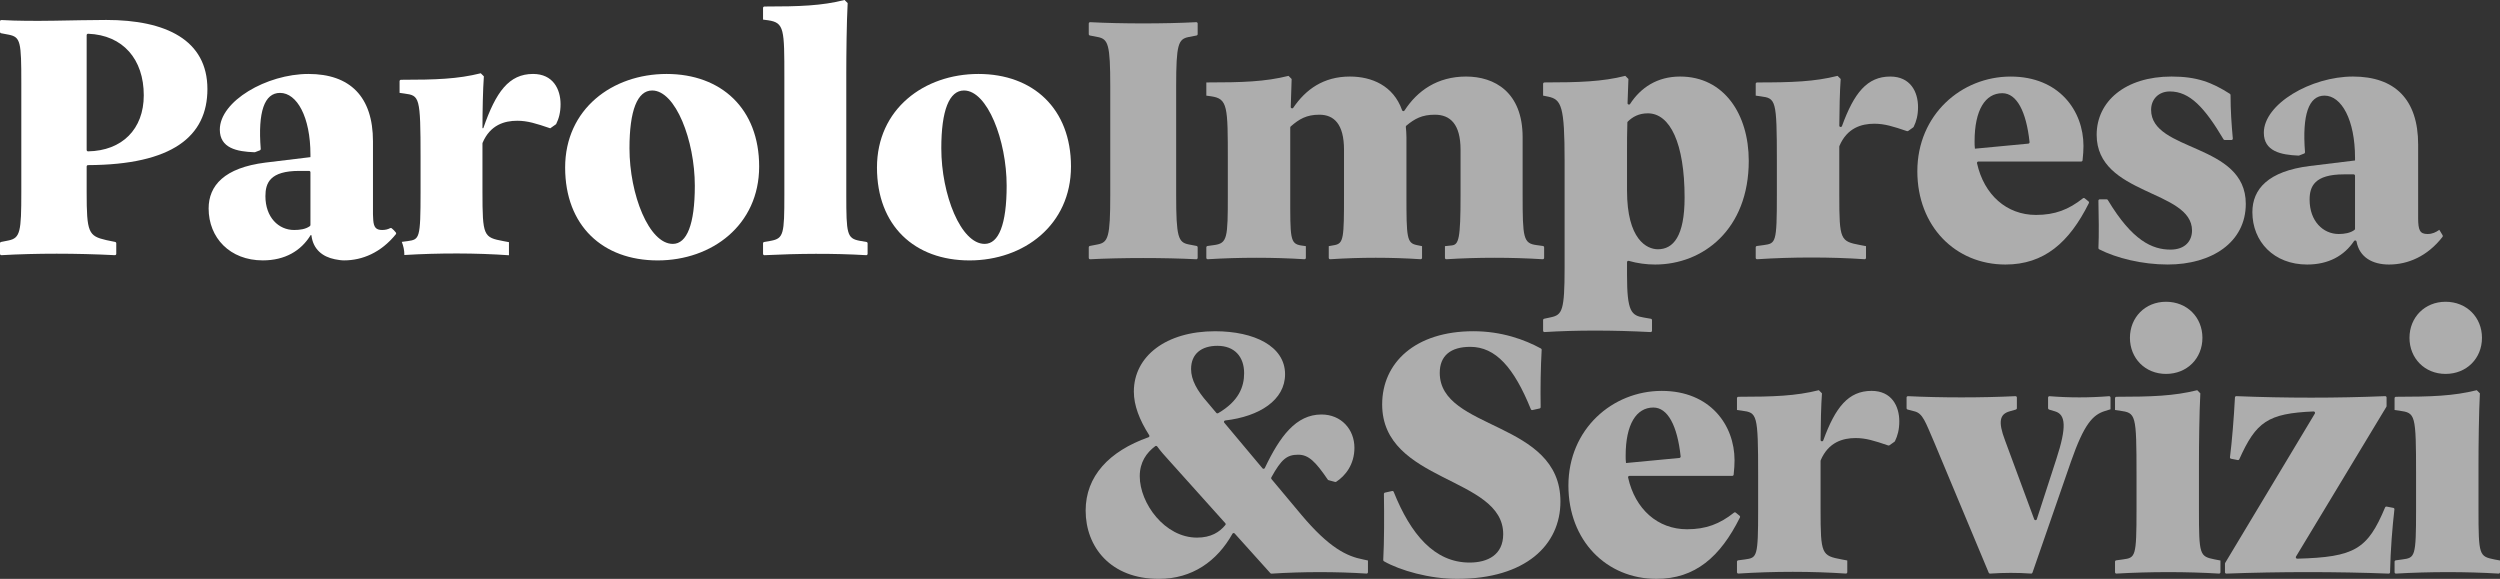 <?xml version="1.0" encoding="UTF-8" standalone="no"?>
<!DOCTYPE svg PUBLIC "-//W3C//DTD SVG 1.1//EN" "http://www.w3.org/Graphics/SVG/1.1/DTD/svg11.dtd">
<svg xmlns="http://www.w3.org/2000/svg" xmlns:xlink="http://www.w3.org/1999/xlink" version="1.1" width="158.235pt" height="36.639pt" viewBox="0 0 158.235 36.639">
<rect x="0" y="0" width="158.235" height="36.639" fill="#333333" stroke="none"/>
<g enable-background="new">
<g>
<g id="Layer-1" data-name="Layer">
</g>
<g id="Layer-1" data-name="Layer">
<clipPath id="cp0">
<path transform="matrix(1,0,0,-1,0,36.639)" d="M 0 36.639 L 158.235 36.639 L 158.235 0 L 0 0 Z "/>
</clipPath>
<g clip-path="url(#cp0)">
<path transform="matrix(1,0,0,-1,5.485,9.492)" d="M 0 0 C 0 -.049 .042 -.089 .09 -.088 C 2.239 -.051 3.615 1.313 3.615 3.461 C 3.615 5.737 2.302 7.272 .092 7.356 C .042 7.358 0 7.317 0 7.269 Z M -5.485 -5.906 C -5.485 -5.864 -5.456 -5.83 -5.415 -5.822 L -4.941 -5.727 C -4.202 -5.575 -4.136 -5.161 -4.136 -2.679 L -4.136 4.244 C -4.136 6.836 -4.18 7.141 -4.919 7.294 L -5.415 7.388 C -5.456 7.396 -5.485 7.432 -5.485 7.474 L -5.485 8.138 C -5.485 8.188 -5.445 8.227 -5.395 8.224 C -3.342 8.103 -.775 8.229 1.241 8.229 C 5.008 8.229 7.643 6.966 7.643 3.853 C 7.643 .863 5.424 -.939 .086 -.959 C .04 -.959 0 -.997 0 -1.044 L 0 -2.679 C 0 -5.227 .11 -5.444 1.241 -5.705 L 1.804 -5.821 C 1.845 -5.83 1.874 -5.866 1.874 -5.907 L 1.874 -6.572 C 1.874 -6.622 1.833 -6.662 1.783 -6.659 C -.661 -6.535 -3.201 -6.534 -5.394 -6.659 C -5.444 -6.662 -5.485 -6.623 -5.485 -6.572 Z " fill="#ffffff"/>
<path transform="matrix(1,0,0,-1,43.978,11.758)" d="M 0 0 C 0 2.874 -1.22 6.031 -2.7 6.031 C -3.636 6.031 -4.136 4.769 -4.136 2.374 C -4.136 -.565 -2.896 -3.679 -1.394 -3.679 C -.5 -3.679 0 -2.438 0 0 M -8.208 1.154 C -8.208 4.855 -5.225 7.077 -1.786 7.077 C 1.677 7.077 4.072 4.877 4.072 1.22 C 4.072 -2.482 1.088 -4.725 -2.351 -4.725 C -5.834 -4.725 -8.208 -2.524 -8.208 1.154 " fill="#ffffff"/>
<path transform="matrix(1,0,0,-1,54.414,15.241)" d="M 0 0 L .428 -.075 C .47 -.082 .5 -.118 .5 -.16 L .5 -.824 C .5 -.874 .459 -.913 .409 -.91 C -1.689 -.786 -3.869 -.807 -6.028 -.911 C -6.077 -.913 -6.118 -.874 -6.118 -.824 L -6.118 -.16 C -6.118 -.118 -6.088 -.082 -6.046 -.075 L -5.618 0 C -4.813 .152 -4.769 .436 -4.769 2.896 L -4.769 10.343 C -4.769 13.39 -4.769 13.805 -5.792 13.957 L -6.118 14 L -6.118 14.74 C -6.118 14.789 -6.077 14.828 -6.029 14.828 C -3.776 14.829 -2.42 14.875 -.959 15.241 L -.762 15.046 C -.828 13.848 -.849 11.736 -.849 10.604 L -.849 2.896 C -.849 .436 -.807 .152 0 0 " fill="#ffffff"/>
<path transform="matrix(1,0,0,-1,63.715,11.758)" d="M 0 0 C 0 2.874 -1.22 6.031 -2.7 6.031 C -3.636 6.031 -4.136 4.769 -4.136 2.374 C -4.136 -.565 -2.895 -3.679 -1.393 -3.679 C -.5 -3.679 0 -2.438 0 0 M -8.208 1.154 C -8.208 4.855 -5.225 7.077 -1.785 7.077 C 1.677 7.077 4.072 4.877 4.072 1.22 C 4.072 -2.482 1.089 -4.725 -2.351 -4.725 C -5.834 -4.725 -8.208 -2.524 -8.208 1.154 " fill="#ffffff"/>
<path transform="matrix(1,0,0,-1,33.739,4.68)" d="M 0 0 C -1.528 0 -2.354 -1.14 -3.142 -3.417 C -3.153 -3.45 -3.202 -3.446 -3.202 -3.411 C -3.199 -2.313 -3.175 -.999 -3.113 -.152 L -3.31 .043 C -4.771 -.323 -6.147 -.369 -8.359 -.37 C -8.407 -.37 -8.448 -.409 -8.448 -.457 L -8.448 -1.198 L -8.143 -1.241 C -7.186 -1.372 -7.12 -1.416 -7.12 -5.292 L -7.12 -7.448 C -7.12 -10.451 -7.186 -10.474 -7.948 -10.582 L -8.308 -10.629 C -8.21 -10.88 -8.146 -11.146 -8.146 -11.431 C -8.146 -11.441 -8.151 -11.45 -8.152 -11.461 C -5.966 -11.328 -3.588 -11.33 -1.525 -11.476 L -1.525 -10.647 L -1.872 -10.582 C -3.136 -10.343 -3.202 -10.277 -3.202 -7.448 L -3.202 -4.396 C -3.202 -4.384 -3.199 -4.37 -3.194 -4.359 C -2.712 -3.221 -1.804 -2.963 -1.002 -2.963 C -.35 -2.963 .195 -3.136 1.088 -3.441 L 1.459 -3.179 C 1.633 -2.831 1.741 -2.439 1.741 -1.916 C 1.741 -.959 1.262 0 0 0 " fill="#ffffff"/>
<path transform="matrix(1,0,0,-1,19.649,14.239)" d="M 0 0 C 0 -.028 -.013 -.057 -.037 -.074 C -.306 -.269 -.67 -.318 -1.035 -.318 C -2.015 -.318 -2.85 .48 -2.85 1.824 C -2.85 2.659 -2.56 3.422 -.708 3.422 L -.087 3.422 C -.039 3.422 0 3.383 0 3.335 Z M 5.145 -.211 C 5.119 -.187 5.081 -.185 5.05 -.2 C 4.903 -.274 4.75 -.318 4.539 -.318 C 4.157 -.318 4.012 -.154 3.976 .299 C 3.976 .408 3.958 .535 3.958 .681 L 3.958 5.292 C 3.958 8.123 2.505 9.558 -.127 9.558 C -2.777 9.558 -5.736 7.833 -5.736 6.036 C -5.736 4.862 -4.659 4.641 -3.54 4.603 C -3.528 4.602 -3.516 4.604 -3.505 4.608 L -3.201 4.724 C -3.165 4.737 -3.143 4.774 -3.146 4.812 C -3.333 7.165 -2.914 8.359 -1.924 8.359 C -.853 8.359 0 6.835 0 4.456 L 0 4.293 L -2.85 3.948 C -5.446 3.621 -6.444 2.496 -6.444 1.044 C -6.444 -.809 -5.101 -2.242 -3.014 -2.242 C -1.616 -2.242 -.598 -1.64 .007 -.651 C .023 -.626 .06 -.635 .064 -.665 C .168 -1.532 .754 -2.012 1.543 -2.17 C 1.743 -2.206 1.924 -2.242 2.124 -2.242 C 3.287 -2.242 4.466 -1.749 5.404 -.589 C 5.429 -.559 5.432 -.512 5.408 -.48 C 5.333 -.378 5.241 -.293 5.145 -.211 " fill="#ffffff"/>
<g opacity=".6">
<clipPath id="cp1">
<path transform="matrix(1,0,0,-1,0,36.639)" d="M 68.912 20.23 L 75.804 20.23 L 75.804 35.236 L 68.912 35.236 Z "/>
</clipPath>
<g clip-path="url(#cp1)">
<path transform="matrix(1,0,0,-1,70.273,5.46)" d="M 0 0 C 0 2.656 -.132 2.985 -.79 3.117 L -1.29 3.213 C -1.331 3.221 -1.361 3.257 -1.361 3.299 L -1.361 3.969 C -1.361 4.019 -1.321 4.059 -1.271 4.056 C .712 3.952 3.458 3.952 5.441 4.056 C 5.492 4.059 5.532 4.019 5.532 3.969 L 5.532 3.299 C 5.532 3.257 5.502 3.221 5.461 3.213 L 4.961 3.117 C 4.303 2.985 4.171 2.656 4.171 0 L 4.171 -6.893 C 4.171 -9.549 4.303 -9.878 4.961 -10.01 L 5.461 -10.106 C 5.502 -10.114 5.532 -10.15 5.532 -10.192 L 5.532 -10.862 C 5.532 -10.912 5.492 -10.952 5.441 -10.949 C 3.458 -10.846 .712 -10.846 -1.271 -10.949 C -1.321 -10.952 -1.361 -10.912 -1.361 -10.862 L -1.361 -10.192 C -1.361 -10.15 -1.331 -10.114 -1.29 -10.106 L -.79 -10.01 C -.132 -9.878 0 -9.549 0 -6.893 Z " fill="#ffffff"/>
</g>
</g>
<g opacity=".6">
<clipPath id="cp2">
<path transform="matrix(1,0,0,-1,0,36.639)" d="M 76.354 20.231 L 97.734 20.231 L 97.734 31.838 L 76.354 31.838 Z "/>
</clipPath>
<g clip-path="url(#cp2)">
<path transform="matrix(1,0,0,-1,97.643,16.408)" d="M 0 0 C -1.985 .124 -4.11 .124 -6.096 0 C -6.146 -.003 -6.187 .036 -6.187 .087 L -6.187 .828 L -5.77 .872 C -5.309 .916 -5.199 1.268 -5.199 4.056 L -5.199 6.931 C -5.199 8.556 -5.857 9.148 -6.823 9.148 C -7.639 9.148 -8.098 8.896 -8.63 8.455 C -8.653 8.436 -8.666 8.406 -8.663 8.377 C -8.643 8.173 -8.624 7.966 -8.624 7.722 L -8.624 4.056 C -8.624 1.355 -8.602 1.026 -7.965 .895 L -7.636 .828 L -7.636 .087 C -7.636 .037 -7.678 -.003 -7.728 .001 C -9.581 .124 -11.534 .124 -13.449 0 C -13.499 -.003 -13.541 .037 -13.541 .087 L -13.541 .828 L -13.167 .895 C -12.597 1.004 -12.575 1.355 -12.575 4.056 L -12.575 6.931 C -12.575 8.556 -13.211 9.148 -14.133 9.148 C -14.952 9.148 -15.411 8.873 -15.946 8.407 C -15.966 8.39 -15.978 8.365 -15.978 8.34 L -15.978 4.056 C -15.978 1.355 -16 .982 -15.297 .872 L -14.99 .828 L -14.99 .087 C -14.99 .037 -15.031 -.003 -15.081 0 C -17.026 .124 -19.191 .124 -21.198 0 C -21.248 -.003 -21.29 .036 -21.29 .087 L -21.29 .752 C -21.29 .796 -21.257 .833 -21.214 .839 L -20.807 .895 C -19.951 1.004 -19.929 1.355 -19.929 4.056 L -19.929 6.229 C -19.929 9.675 -19.929 10.158 -20.982 10.312 L -21.29 10.355 L -21.29 11.189 C -19.007 11.189 -17.58 11.233 -16.087 11.606 L -15.89 11.409 C -15.909 10.936 -15.927 10.298 -15.946 9.638 C -15.949 9.549 -15.835 9.515 -15.786 9.588 C -15.001 10.745 -13.877 11.563 -12.202 11.563 C -10.825 11.563 -9.448 10.99 -8.9 9.433 C -8.876 9.363 -8.786 9.351 -8.746 9.412 C -7.93 10.671 -6.662 11.563 -4.848 11.563 C -3.048 11.563 -1.27 10.575 -1.27 7.722 L -1.27 4.056 C -1.27 1.355 -1.227 1.004 -.392 .895 L .016 .839 C .059 .833 .091 .796 .091 .752 L .091 .087 C .091 .036 .05 -.003 0 0 " fill="#ffffff"/>
</g>
</g>
<g opacity=".6">
<clipPath id="cp3">
<path transform="matrix(1,0,0,-1,0,36.639)" d="M 97.669 15.62 L 110.687 15.62 L 110.687 31.838 L 97.669 31.838 Z "/>
</clipPath>
<g clip-path="url(#cp3)">
<path transform="matrix(1,0,0,-1,104.935,15.777)" d="M 0 0 C .966 0 1.69 .812 1.69 3.271 C 1.69 6.717 .769 8.604 -.637 8.604 C -1.213 8.604 -1.603 8.377 -1.906 8.082 C -1.923 8.065 -1.933 8.043 -1.933 8.02 C -1.954 7.374 -1.954 6.753 -1.954 6.3 L -1.954 3.71 C -1.954 .614 -.702 0 0 0 M -.465 -5.241 C -2.875 -5.116 -5.159 -5.116 -7.175 -5.24 C -7.225 -5.244 -7.266 -5.204 -7.266 -5.154 L -7.266 -4.482 C -7.266 -4.441 -7.237 -4.406 -7.197 -4.397 L -6.761 -4.303 C -6.059 -4.148 -5.905 -3.886 -5.905 -1.186 L -5.905 5.598 C -5.905 9.044 -6.103 9.483 -6.937 9.659 L -7.266 9.725 L -7.266 10.472 C -7.266 10.52 -7.226 10.559 -7.177 10.559 C -4.987 10.56 -3.515 10.607 -2.063 10.976 L -1.866 10.778 C -1.884 10.356 -1.902 9.812 -1.921 9.246 C -1.924 9.159 -1.81 9.121 -1.762 9.194 C -1.091 10.229 -.047 10.932 1.405 10.932 C 4.192 10.932 5.751 8.539 5.751 5.598 C 5.751 1.251 2.854 -.966 -.176 -.966 C -.73 -.966 -1.305 -.889 -1.844 -.734 C -1.899 -.719 -1.954 -.759 -1.954 -.817 L -1.954 -1.624 C -1.954 -3.951 -1.69 -4.192 -.878 -4.324 L -.445 -4.399 C -.403 -4.407 -.373 -4.443 -.373 -4.485 L -.373 -5.154 C -.373 -5.205 -.415 -5.244 -.465 -5.241 " fill="#ffffff"/>
</g>
</g>
<g opacity=".6">
<clipPath id="cp4">
<path transform="matrix(1,0,0,-1,0,36.639)" d="M 111.126 20.231 L 121.4 20.231 L 121.4 31.838 L 111.126 31.838 Z "/>
</clipPath>
<g clip-path="url(#cp4)">
<path transform="matrix(1,0,0,-1,118.015,16.407)" d="M 0 0 C -2.123 .145 -4.57 .145 -6.797 -.001 C -6.848 -.004 -6.889 .036 -6.889 .086 L -6.889 .751 C -6.889 .795 -6.856 .832 -6.812 .837 L -6.384 .894 C -5.616 1.003 -5.55 1.025 -5.55 4.055 L -5.55 6.228 C -5.55 10.135 -5.616 10.179 -6.582 10.311 L -6.889 10.354 L -6.889 11.102 C -6.889 11.149 -6.849 11.188 -6.8 11.188 C -4.569 11.189 -3.182 11.237 -1.708 11.605 L -1.511 11.408 C -1.567 10.64 -1.592 9.487 -1.598 8.456 C -1.598 8.358 -1.461 8.337 -1.428 8.429 C -.666 10.518 .158 11.562 1.628 11.562 C 2.901 11.562 3.385 10.596 3.385 9.63 C 3.385 9.113 3.279 8.724 3.109 8.378 C 3.103 8.364 3.093 8.353 3.08 8.344 L 2.763 8.119 C 2.739 8.103 2.709 8.1 2.683 8.108 C 1.808 8.406 1.267 8.576 .618 8.576 C -.189 8.576 -1.106 8.315 -1.591 7.168 C -1.596 7.156 -1.599 7.143 -1.599 7.13 L -1.599 4.055 C -1.599 1.2 -1.533 1.135 -.26 .894 L .092 .827 L .092 .087 C .092 .036 .05 -.004 0 0 " fill="#ffffff"/>
</g>
</g>
<g opacity=".6">
<clipPath id="cp5">
<path transform="matrix(1,0,0,-1,0,36.639)" d="M 121.356 19.896 L 132.222 19.896 L 132.222 31.794 L 121.356 31.794 Z "/>
</clipPath>
<g clip-path="url(#cp5)">
<path transform="matrix(1,0,0,-1,125,9.411)" d="M 0 0 L 3.38 .32 C 3.429 .325 3.465 .371 3.459 .419 C 3.252 2.362 2.643 3.512 1.734 3.512 C .659 3.512 -.021 2.458 -.021 .461 C -.021 .307 -.021 .153 0 0 M 1.932 -7.332 C -1.229 -7.332 -3.644 -4.917 -3.644 -1.427 C -3.644 2.151 -.855 4.565 2.261 4.565 C 5.335 4.565 6.871 2.393 6.871 .175 C 6.871 -.069 6.853 -.407 6.814 -.735 C 6.81 -.779 6.771 -.812 6.728 -.812 L .22 -.812 C .164 -.812 .121 -.866 .133 -.921 C .578 -2.922 2.009 -4.193 3.863 -4.193 C 5.068 -4.193 5.936 -3.855 6.838 -3.14 C 6.87 -3.114 6.915 -3.113 6.946 -3.139 L 7.189 -3.336 C 7.222 -3.362 7.23 -3.408 7.213 -3.445 C 5.966 -5.951 4.37 -7.332 1.932 -7.332 " fill="#ffffff"/>
</g>
</g>
<g opacity=".6">
<clipPath id="cp6">
<path transform="matrix(1,0,0,-1,0,36.639)" d="M 132.706 19.896 L 142.145 19.896 L 142.145 31.794 L 132.706 31.794 Z "/>
</clipPath>
<g clip-path="url(#cp6)">
<path transform="matrix(1,0,0,-1,138.742,14.591)" d="M 0 0 C 0 2.59 -6.036 2.217 -6.036 6.059 C -6.036 8.166 -4.236 9.746 -1.295 9.746 C .311 9.746 1.251 9.382 2.396 8.653 C 2.421 8.637 2.437 8.607 2.438 8.578 C 2.439 7.581 2.5 6.72 2.582 5.825 C 2.587 5.773 2.547 5.729 2.495 5.729 L 2.069 5.729 C 2.039 5.729 2.01 5.746 1.994 5.772 C .799 7.785 -.141 8.803 -1.404 8.803 C -2.106 8.803 -2.59 8.319 -2.59 7.639 C -2.59 4.961 3.403 5.554 3.403 1.69 C 3.403 -.746 1.252 -2.151 -1.536 -2.151 C -3.158 -2.151 -4.779 -1.747 -5.877 -1.189 C -5.907 -1.174 -5.926 -1.144 -5.924 -1.108 C -5.885 -.259 -5.904 .953 -5.925 1.888 C -5.926 1.937 -5.886 1.976 -5.837 1.976 L -5.404 1.976 C -5.374 1.976 -5.346 1.959 -5.33 1.933 C -3.783 -.643 -2.518 -1.208 -1.36 -1.208 C -.417 -1.208 0 -.637 0 0 " fill="#ffffff"/>
</g>
</g>
<g opacity=".6">
<clipPath id="cp7">
<path transform="matrix(1,0,0,-1,0,36.639)" d="M 142.562 19.896 L 154.616 19.896 L 154.616 31.794 L 142.562 31.794 Z "/>
</clipPath>
<g clip-path="url(#cp7)">
<path transform="matrix(1,0,0,-1,149.059,14.48)" d="M 0 0 L 0 3.357 C 0 3.405 -.039 3.444 -.087 3.444 L -.702 3.444 C -2.568 3.444 -2.875 2.677 -2.875 1.842 C -2.875 .481 -2.02 -.331 -1.031 -.331 C -.675 -.331 -.298 -.271 -.035 -.073 C -.013 -.057 0 -.028 0 0 M 2.151 -2.263 C 1.11 -2.263 .277 -1.807 .096 -.806 C .082 -.729 -.019 -.713 -.062 -.777 C -.688 -1.708 -1.677 -2.263 -3.029 -2.263 C -5.137 -2.263 -6.497 -.813 -6.497 1.052 C -6.497 2.522 -5.487 3.643 -2.875 3.972 L 0 4.323 L 0 4.498 C 0 6.891 -.855 8.428 -1.932 8.428 C -2.932 8.428 -3.351 7.221 -3.166 4.85 C -3.163 4.812 -3.185 4.774 -3.221 4.761 L -3.538 4.637 C -3.55 4.633 -3.563 4.63 -3.574 4.631 C -4.687 4.677 -5.772 4.9 -5.772 6.079 C -5.772 7.9 -2.787 9.635 -.132 9.635 C 2.524 9.635 3.995 8.187 3.995 5.332 L 3.995 .679 C 3.995 -.09 4.105 -.331 4.588 -.331 C 4.896 -.331 5.115 -.222 5.335 -.067 L 5.544 -.41 C 5.563 -.441 5.561 -.483 5.538 -.513 C 4.577 -1.75 3.343 -2.263 2.151 -2.263 " fill="#ffffff"/>
</g>
</g>
<g opacity=".6">
<clipPath id="cp8">
<path transform="matrix(1,0,0,-1,0,36.639)" d="M 68.714 0 L 86.583 0 L 86.583 15.673 L 68.714 15.673 Z "/>
</clipPath>
<g clip-path="url(#cp8)">
<path transform="matrix(1,0,0,-1,76.986,26.134)" d="M 0 0 C .028 -.032 .077 -.04 .114 -.019 C 1.42 .742 1.76 1.648 1.76 2.512 C 1.76 3.565 1.146 4.246 .07 4.246 C -.939 4.246 -1.598 3.741 -1.598 2.775 C -1.598 2.095 -1.225 1.414 -.544 .646 Z M -1.225 -7.894 C -.341 -7.894 .2 -7.55 .572 -7.096 C .6 -7.062 .598 -7.014 .568 -6.98 L -3.025 -2.976 C -3.289 -2.692 -3.534 -2.408 -3.742 -2.124 C -3.771 -2.085 -3.826 -2.076 -3.865 -2.105 C -4.422 -2.521 -4.847 -3.123 -4.847 -4.008 C -4.847 -5.72 -3.267 -7.894 -1.225 -7.894 M 1.161 -7.632 C 1.121 -7.588 1.05 -7.597 1.021 -7.649 C .05 -9.388 -1.531 -10.506 -3.64 -10.506 C -6.691 -10.506 -8.271 -8.486 -8.271 -6.181 C -8.271 -4.016 -6.797 -2.427 -4.292 -1.541 C -4.239 -1.522 -4.218 -1.46 -4.248 -1.413 C -4.869 -.438 -5.22 .476 -5.22 1.349 C -5.22 3.588 -3.179 5.168 -.083 5.168 C 2.397 5.168 4.351 4.224 4.351 2.446 C 4.351 .817 2.741 -.225 .562 -.479 C .492 -.486 .459 -.566 .503 -.62 L 2.924 -3.509 C 2.965 -3.558 3.043 -3.546 3.07 -3.488 C 4.02 -1.491 5.042 -.101 6.656 -.101 C 7.907 -.101 8.741 -1.044 8.741 -2.208 C 8.741 -3.264 8.17 -3.98 7.589 -4.359 C 7.568 -4.373 7.542 -4.377 7.517 -4.37 L 7.104 -4.258 C 7.083 -4.252 7.065 -4.239 7.054 -4.222 C 6.275 -3.079 5.838 -2.646 5.185 -2.646 C 4.471 -2.646 4.12 -2.924 3.48 -4.085 C 3.463 -4.116 3.466 -4.158 3.489 -4.186 L 5.36 -6.423 C 7.161 -8.573 8.28 -9.078 9.29 -9.276 L 9.597 -9.342 L 9.597 -10.083 C 9.597 -10.134 9.556 -10.173 9.505 -10.17 C 7.609 -10.046 5.468 -10.047 3.492 -10.174 C 3.466 -10.175 3.44 -10.165 3.422 -10.145 Z " fill="#ffffff"/>
</g>
</g>
<g opacity=".6">
<clipPath id="cp9">
<path transform="matrix(1,0,0,-1,0,36.639)" d="M 87.483 0 L 98.766 0 L 98.766 15.673 L 87.483 15.673 Z "/>
</clipPath>
<g clip-path="url(#cp9)">
<path transform="matrix(1,0,0,-1,95.144,33.807)" d="M 0 0 C 0 3.666 -7.661 3.249 -7.661 8.21 C -7.661 10.844 -5.575 12.842 -1.888 12.842 C -.094 12.842 1.36 12.31 2.389 11.748 C 2.419 11.732 2.436 11.701 2.434 11.668 C 2.371 10.539 2.35 9.25 2.37 8.039 C 2.37 7.998 2.342 7.962 2.302 7.953 L 1.85 7.853 C 1.809 7.844 1.766 7.867 1.75 7.906 C .683 10.538 -.475 11.854 -2.085 11.854 C -3.337 11.854 -4.017 11.283 -4.017 10.208 C -4.017 6.542 3.622 7.2 3.622 2.063 C 3.622 -.681 1.427 -2.832 -2.92 -2.832 C -4.671 -2.832 -6.529 -2.299 -7.55 -1.717 C -7.578 -1.7 -7.594 -1.671 -7.593 -1.638 C -7.53 -.475 -7.529 1.172 -7.55 2.542 C -7.551 2.584 -7.522 2.619 -7.481 2.628 L -7.03 2.729 C -6.989 2.737 -6.947 2.715 -6.931 2.675 C -5.857 -.009 -4.35 -1.8 -2.129 -1.8 C -.987 -1.8 0 -1.317 0 0 " fill="#ffffff"/>
</g>
</g>
<g opacity=".6">
<clipPath id="cp10">
<path transform="matrix(1,0,0,-1,0,36.639)" d="M 99.271 0 L 110.137 0 L 110.137 11.898 L 99.271 11.898 Z "/>
</clipPath>
<g clip-path="url(#cp10)">
<path transform="matrix(1,0,0,-1,102.916,29.307)" d="M 0 0 L 3.379 .321 C 3.428 .325 3.464 .371 3.459 .42 C 3.252 2.362 2.642 3.513 1.733 3.513 C .658 3.513 -.022 2.459 -.022 .461 C -.022 .308 -.022 .153 0 0 M 1.932 -7.332 C -1.229 -7.332 -3.645 -4.917 -3.645 -1.427 C -3.645 2.151 -.856 4.566 2.261 4.566 C 5.334 4.566 6.87 2.393 6.87 .176 C 6.87 -.068 6.852 -.407 6.814 -.734 C 6.809 -.779 6.771 -.812 6.727 -.812 L .22 -.812 C .163 -.812 .12 -.865 .133 -.921 C .578 -2.922 2.009 -4.192 3.863 -4.192 C 5.068 -4.192 5.936 -3.855 6.838 -3.139 C 6.869 -3.114 6.915 -3.113 6.946 -3.139 L 7.188 -3.336 C 7.221 -3.361 7.23 -3.407 7.212 -3.444 C 5.965 -5.95 4.369 -7.332 1.932 -7.332 " fill="#ffffff"/>
</g>
</g>
<g opacity=".6">
<clipPath id="cp11">
<path transform="matrix(1,0,0,-1,0,36.639)" d="M 109.941 .335 L 120.214 .335 L 120.214 11.942 L 109.941 11.942 Z "/>
</clipPath>
<g clip-path="url(#cp11)">
<path transform="matrix(1,0,0,-1,116.83,36.303)" d="M 0 0 C -2.123 .146 -4.57 .146 -6.797 0 C -6.848 -.004 -6.89 .036 -6.89 .087 L -6.89 .751 C -6.89 .795 -6.856 .832 -6.813 .838 L -6.385 .894 C -5.616 1.004 -5.55 1.025 -5.55 4.055 L -5.55 6.228 C -5.55 10.136 -5.616 10.179 -6.582 10.311 L -6.89 10.354 L -6.89 11.102 C -6.89 11.15 -6.849 11.189 -6.8 11.189 C -4.569 11.19 -3.182 11.238 -1.709 11.606 L -1.511 11.408 C -1.567 10.641 -1.592 9.487 -1.598 8.457 C -1.598 8.359 -1.462 8.337 -1.428 8.429 C -.666 10.518 .158 11.563 1.628 11.563 C 2.901 11.563 3.384 10.597 3.384 9.631 C 3.384 9.114 3.278 8.724 3.109 8.378 C 3.103 8.364 3.092 8.353 3.079 8.344 L 2.762 8.119 C 2.739 8.104 2.708 8.1 2.682 8.108 C 1.808 8.407 1.266 8.577 .618 8.577 C -.189 8.577 -1.106 8.316 -1.592 7.168 C -1.597 7.156 -1.599 7.144 -1.599 7.131 L -1.599 4.055 C -1.599 1.201 -1.533 1.136 -.26 .894 L .092 .828 L .092 .087 C .092 .036 .05 -.003 0 0 " fill="#ffffff"/>
</g>
</g>
<g opacity=".6">
<clipPath id="cp12">
<path transform="matrix(1,0,0,-1,0,36.639)" d="M 120.675 .333 L 133.583 .333 L 133.583 11.564 L 120.675 11.564 Z "/>
</clipPath>
<g clip-path="url(#cp12)">
<path transform="matrix(1,0,0,-1,128.556,36.304)" d="M 0 0 C -.839 .06 -1.717 .059 -2.595 -.001 C -2.632 -.004 -2.666 .018 -2.681 .052 L -6.125 8.292 C -6.695 9.609 -6.85 10.137 -7.376 10.268 L -7.815 10.383 C -7.854 10.393 -7.881 10.428 -7.881 10.467 L -7.881 11.143 C -7.881 11.192 -7.841 11.231 -7.791 11.229 C -5.687 11.126 -3.137 11.126 -.991 11.229 C -.941 11.231 -.9 11.192 -.9 11.143 L -.9 10.466 C -.9 10.427 -.927 10.393 -.964 10.382 L -1.361 10.268 C -1.977 10.093 -2.108 9.632 -1.647 8.424 L .197 3.437 C .227 3.358 .337 3.36 .362 3.439 L 1.602 7.261 C 2.261 9.28 2.194 10.07 1.514 10.268 L 1.138 10.381 C 1.101 10.392 1.075 10.426 1.075 10.465 L 1.075 11.14 C 1.075 11.19 1.117 11.23 1.168 11.227 C 2.404 11.127 3.697 11.127 4.934 11.227 C 4.983 11.23 5.026 11.19 5.026 11.14 L 5.026 10.399 L 4.675 10.29 C 3.907 10.049 3.358 9.478 2.523 7.085 L .087 .058 C .074 .021 .039 -.003 0 0 " fill="#ffffff"/>
</g>
</g>
<g opacity=".6">
<clipPath id="cp13">
<path transform="matrix(1,0,0,-1,0,36.639)" d="M 133.868 .335 L 140.542 .335 L 140.542 17.539 L 133.868 17.539 Z "/>
</clipPath>
<g clip-path="url(#cp13)">
<path transform="matrix(1,0,0,-1,137.095,23.666)" d="M 0 0 C -1.317 0 -2.283 .988 -2.283 2.283 C -2.283 3.578 -1.317 4.566 0 4.566 C 1.339 4.566 2.305 3.578 2.305 2.283 C 2.305 .988 1.339 0 0 0 M -1.866 -6.41 C -1.866 -2.502 -1.91 -2.48 -2.92 -2.327 L -3.227 -2.283 L -3.227 -1.536 C -3.227 -1.487 -3.187 -1.448 -3.138 -1.448 C -.906 -1.447 .502 -1.399 1.976 -1.031 L 2.173 -1.229 C 2.107 -2.437 2.085 -4.565 2.085 -5.707 L 2.085 -8.583 C 2.085 -11.502 2.129 -11.546 3.095 -11.744 L 3.446 -11.81 L 3.446 -12.552 C 3.446 -12.602 3.405 -12.642 3.355 -12.639 C 1.32 -12.514 -1.018 -12.515 -3.136 -12.639 C -3.186 -12.642 -3.227 -12.602 -3.227 -12.552 L -3.227 -11.886 C -3.227 -11.843 -3.194 -11.806 -3.151 -11.8 L -2.744 -11.744 C -1.932 -11.634 -1.866 -11.612 -1.866 -8.583 Z " fill="#ffffff"/>
</g>
</g>
<g opacity=".6">
<clipPath id="cp14">
<path transform="matrix(1,0,0,-1,0,36.639)" d="M 140.827 .333 L 151.553 .333 L 151.553 11.565 L 140.827 11.565 Z "/>
</clipPath>
<g clip-path="url(#cp14)">
<path transform="matrix(1,0,0,-1,151.188,36.306)" d="M 0 0 C -3.264 .127 -6.923 .127 -10.271 0 C -10.32 -.002 -10.361 .038 -10.361 .087 L -10.361 .631 C -10.361 .646 -10.356 .662 -10.349 .676 L -4.671 10.131 C -4.636 10.19 -4.683 10.267 -4.752 10.264 C -7.661 10.142 -8.393 9.599 -9.454 7.239 C -9.471 7.202 -9.511 7.18 -9.551 7.187 L -9.974 7.27 C -10.019 7.277 -10.05 7.317 -10.044 7.363 C -9.918 8.355 -9.794 9.884 -9.729 11.151 C -9.727 11.199 -9.687 11.234 -9.639 11.232 C -6.492 11.105 -3.305 11.105 -.222 11.232 C -.172 11.234 -.132 11.194 -.132 11.146 L -.132 10.602 C -.132 10.586 -.136 10.57 -.145 10.557 L -5.866 1.078 C -5.901 1.019 -5.855 .942 -5.786 .944 C -2.137 1.042 -1.336 1.542 -.226 4.188 C -.209 4.227 -.169 4.25 -.128 4.242 L .294 4.161 C .339 4.152 .369 4.112 .364 4.066 C .238 2.977 .114 1.495 .089 .085 C .089 .036 .049 -.002 0 0 " fill="#ffffff"/>
</g>
</g>
<g opacity=".6">
<clipPath id="cp15">
<path transform="matrix(1,0,0,-1,0,36.639)" d="M 151.562 .335 L 158.235 .335 L 158.235 17.539 L 151.562 17.539 Z "/>
</clipPath>
<g clip-path="url(#cp15)">
<path transform="matrix(1,0,0,-1,154.789,23.666)" d="M 0 0 C -1.317 0 -2.283 .988 -2.283 2.283 C -2.283 3.578 -1.317 4.566 0 4.566 C 1.339 4.566 2.305 3.578 2.305 2.283 C 2.305 .988 1.339 0 0 0 M -1.866 -6.41 C -1.866 -2.502 -1.91 -2.48 -2.92 -2.327 L -3.227 -2.283 L -3.227 -1.536 C -3.227 -1.487 -3.187 -1.448 -3.138 -1.448 C -.906 -1.447 .502 -1.399 1.976 -1.031 L 2.173 -1.229 C 2.107 -2.437 2.085 -4.565 2.085 -5.707 L 2.085 -8.583 C 2.085 -11.502 2.129 -11.546 3.095 -11.744 L 3.446 -11.81 L 3.446 -12.552 C 3.446 -12.602 3.405 -12.642 3.355 -12.639 C 1.32 -12.514 -1.018 -12.515 -3.136 -12.639 C -3.186 -12.642 -3.227 -12.602 -3.227 -12.552 L -3.227 -11.886 C -3.227 -11.843 -3.194 -11.806 -3.151 -11.8 L -2.744 -11.744 C -1.932 -11.634 -1.866 -11.612 -1.866 -8.583 Z " fill="#ffffff"/>
</g>
</g>
</g>
</g>
</g>
</g>
</svg>
